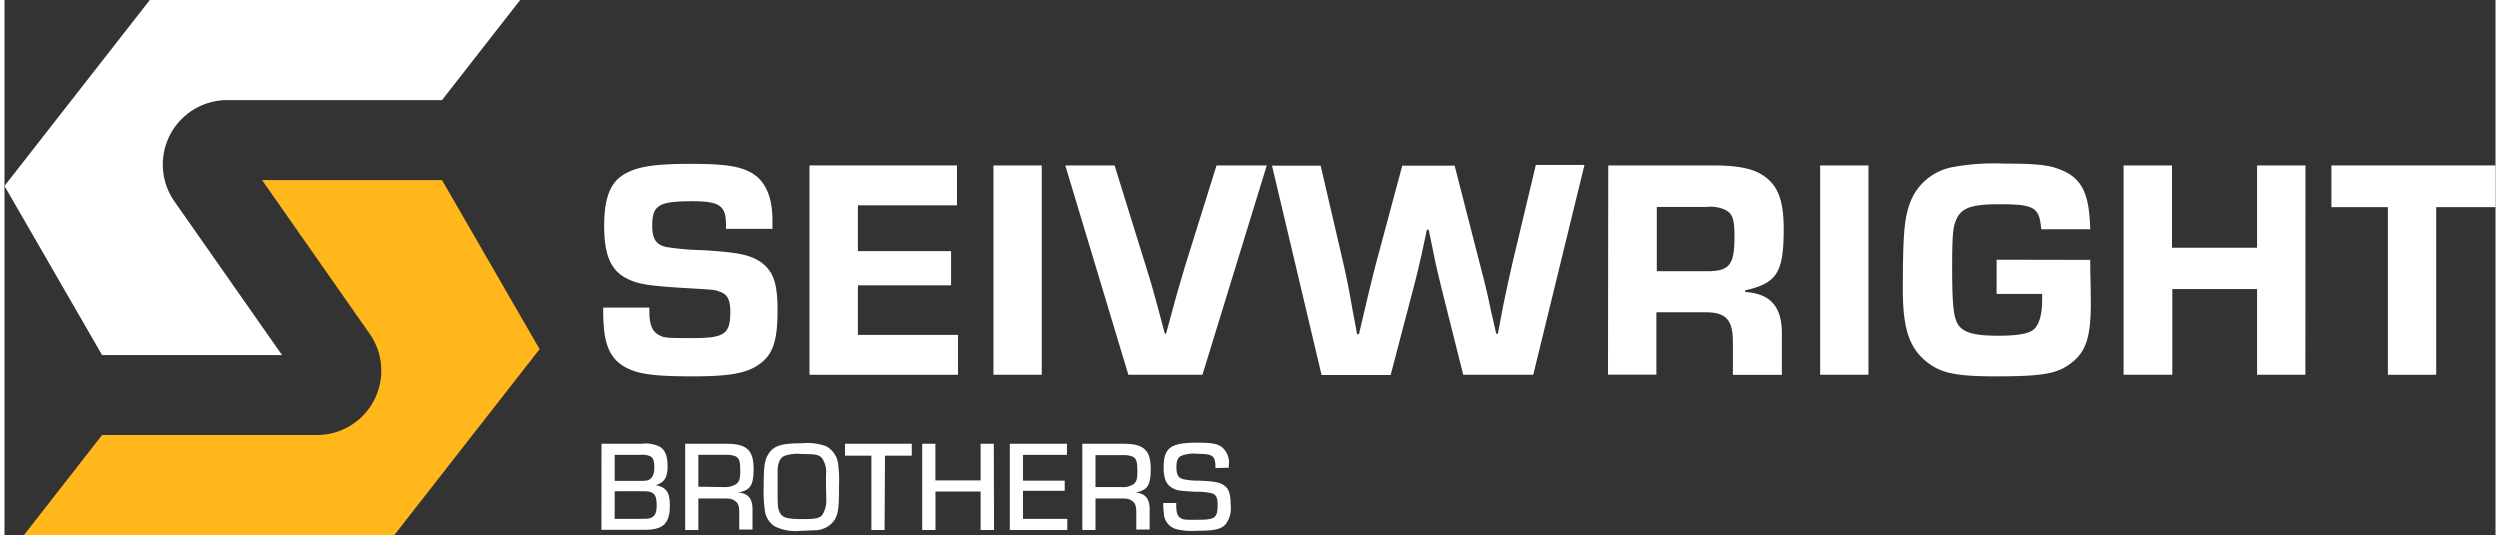 <svg xmlns="http://www.w3.org/2000/svg" width="299" height="64" viewBox="0 0 298.58 64.14">
  <rect x="0" y="0" width="298.58" height="64.14" fill="#333333" stroke="none"/>
  <defs>
    <style>
      .cls-1 {
        fill: #ffb71b;
      }

      .cls-2 {
        fill: #fff;
      }
    </style>
  </defs>
  <title>logo-reverse</title>
  <g id="Layer_2" data-name="Layer 2">
    <g id="Layer_1-2" data-name="Layer 1">
      <g>
        <g id="ELEMENTS">
          <path id="ELEMENT" class="cls-1" d="M30.87,21.58,43.8,40.05a7.71,7.71,0,0,1-6.32,12.09H11.7l-9.37,12H46.72L64.14,41.85,52.44,21.58Z"/>
          <path id="ELEMENT-2" data-name="ELEMENT" class="cls-2" d="M33.27,42.56,20.34,24.1A7.72,7.72,0,0,1,26.66,12H52.44L61.81,0H17.42L0,22.29,11.7,42.56Z"/>
        </g>
        <g>
          <path class="cls-2" d="M86.48,27.43v-.49c0-2.29-.75-2.82-4.06-2.82-4,0-4.78.49-4.78,2.9,0,1.61.46,2.33,1.7,2.59a32.53,32.53,0,0,0,4.47.38c4.14.26,5.57.56,6.85,1.43,1.5,1.09,2,2.52,2,5.75S92.24,42.1,91,43.23c-1.58,1.43-3.58,1.88-8.54,1.88-3.8,0-5.76-.19-7.11-.68-2.11-.75-3.16-2.18-3.46-4.74a21.54,21.54,0,0,1-.12-2.82h5.53v.53c0,1.47.34,2.29,1.06,2.71s1,.41,4.29.41C86.3,40.52,87,40,87,37.4c0-1.54-.37-2.18-1.39-2.48-.52-.19-.52-.19-4.44-.42-4.25-.26-5.41-.49-6.73-1.2-1.81-1-2.56-2.79-2.56-6.28,0-3,.64-4.86,2-5.87,1.62-1.13,3.61-1.51,8.47-1.51,4.28,0,6.17.34,7.56,1.32s2.14,2.82,2.14,5.42c0,.15,0,.6,0,1.05Z"/>
          <path class="cls-2" d="M102.29,30.1h11.17v4.1H102.29v5.94h12v4.78H96.49V19.83h17.68v4.78H102.29Z"/>
          <path class="cls-2" d="M124.33,44.92h-5.79V19.83h5.79Z"/>
          <path class="cls-2" d="M151.3,19.83l-7.71,25.09h-8.88l-7.56-25.09h5.91l3.69,11.89c.82,2.59,1.05,3.46,2.33,8.27h.15c1.31-4.89,1.43-5.26,2.33-8.27l3.72-11.89Z"/>
          <path class="cls-2" d="M183.24,44.92h-8.39l-2.59-10.31c-.53-2.21-.64-2.59-1.06-4.7l-.49-2.37h-.22c-.23,1-.41,2-.64,3s-.53,2.34-1,4.1l-2.7,10.31h-8.28l-5.94-25.09h5.83l2.71,11.66c.45,2,.63,2.86,1.12,5.68.19,1,.38,1.92.53,2.86h.23c.82-3.53,1.5-6.39,2.06-8.54l3.13-11.66h6.28l3,11.7c.64,2.41.94,3.69,1.35,5.68L178.8,40H179l.68-3.57c.37-1.77.71-3.35,1.09-5l2.78-11.66h5.83Z"/>
          <path class="cls-2" d="M192.23,19.83h12.49c2.75,0,4.44.3,5.65.94,2.1,1.17,2.89,3,2.89,6.66,0,5.23-.79,6.51-4.62,7.37V35c3,.19,4.4,1.73,4.4,4.93v5h-5.87V41c0-2.67-.83-3.57-3.27-3.57H198v7.48h-5.8Zm11.82,12.68c2.71,0,3.31-.75,3.31-4.1,0-2.18-.23-2.82-1.13-3.27a4.27,4.27,0,0,0-2.18-.34h-6v7.71Z"/>
          <path class="cls-2" d="M223.42,44.92h-5.79V19.83h5.79Z"/>
          <path class="cls-2" d="M250,31.15c0,1.43.07,3.35.07,5.2,0,4.13-.6,5.9-2.48,7.26-1.58,1.2-3.46,1.5-8.84,1.5-4.89,0-6.66-.38-8.39-1.77-2.07-1.69-2.82-4-2.82-8.61,0-6.17.15-8.24.72-10a6.74,6.74,0,0,1,5.26-4.7,27,27,0,0,1,6.1-.42c3.72,0,5.3.15,6.58.64,2.75,1,3.69,2.79,3.8,7.23h-5.87c-.22-2.64-.83-3-5-3-3.58,0-4.78.48-5.34,2.25-.27.76-.34,2.22-.34,5.31,0,4.17.15,5.79.6,6.66.56,1.12,1.92,1.54,4.85,1.54,2.37,0,3.73-.23,4.33-.75s1-1.7,1-3.39a8.27,8.27,0,0,0,0-.87h-5.45v-4.1Z"/>
          <path class="cls-2" d="M275.79,44.92H270V34.65H259.84V44.92H254V19.83h5.8v9.86H270V19.83h5.8Z"/>
          <path class="cls-2" d="M291.47,44.92h-5.79V24.83h-6.77v-5h19.67v5h-7.11Z"/>
          <path class="cls-2" d="M71.56,53.19h4.83a3.73,3.73,0,0,1,2.17.36c.64.4.92,1.11.92,2.37s-.36,1.92-1.43,2.23v0c1.3.26,1.7.85,1.7,2.46,0,2.13-.79,2.89-3,2.89h-5.2Zm4.29,4.45c.94,0,1.27,0,1.55-.23s.49-.61.49-1.4-.15-1.18-.57-1.36a2.49,2.49,0,0,0-1.1-.13H73.14v3.12Zm-.4,4.55c1.78,0,1.86,0,2.2-.21s.52-.58.52-1.38c0-1-.17-1.37-.63-1.58-.3-.13-.45-.14-1.66-.14H73.14v3.31Z"/>
          <path class="cls-2" d="M81.59,53.19h5c2.37,0,3.2.79,3.2,3,0,2-.39,2.57-1.83,2.84v0c1.16.1,1.7.73,1.7,2v2.44H88.07V61.44c0-.73-.11-1.09-.44-1.35s-.59-.34-1.32-.34H83.17v3.78H81.59Zm4.65,5.19A2.42,2.42,0,0,0,87.73,58c.35-.28.46-.62.46-1.49,0-1.24-.11-1.59-.59-1.83a3,3,0,0,0-1.1-.17H83.17v3.83Z"/>
          <path class="cls-2" d="M98.47,53.48a2.8,2.8,0,0,1,1.47,2.28,15.14,15.14,0,0,1,.09,2.39c0,2.71-.09,3.39-.52,4.15a2.89,2.89,0,0,1-2.36,1.26c-.48,0-1,.06-1.72.06a5.7,5.7,0,0,1-3.05-.5A2.62,2.62,0,0,1,91.12,61,15.07,15.07,0,0,1,91,58.35c0-2.56.11-3.25.62-4,.62-.94,1.54-1.22,4-1.22A6.46,6.46,0,0,1,98.47,53.48Zm0,4.86V56.89a2.87,2.87,0,0,0-.5-2c-.35-.39-.79-.47-2.4-.47a4.85,4.85,0,0,0-2.11.23c-.46.24-.7.67-.79,1.54,0,.34,0,.45,0,2.14,0,2.38,0,2.58.28,3.13s.77.76,2.66.76c1.57,0,2-.08,2.38-.45a3.19,3.19,0,0,0,.51-2Z"/>
          <path class="cls-2" d="M105.49,63.53h-1.58V54.62h-3.16V53.19h8v1.43h-3.21Z"/>
          <path class="cls-2" d="M118.61,63.53H117V58.92h-5.41v4.61H110V53.19h1.58v4.39H117V53.19h1.58Z"/>
          <path class="cls-2" d="M122.08,57.61h5v1.22h-5v3.36h5.31v1.34H120.5V53.19h6.85v1.33h-5.27Z"/>
          <path class="cls-2" d="M129.19,53.19h5c2.37,0,3.2.79,3.2,3,0,2-.39,2.57-1.83,2.84v0c1.16.1,1.7.73,1.7,2v2.44h-1.6V61.44c0-.73-.1-1.09-.43-1.35s-.59-.34-1.32-.34h-3.14v3.78h-1.58Zm4.65,5.19a2.38,2.38,0,0,0,1.48-.34c.36-.28.47-.62.47-1.49,0-1.24-.11-1.59-.59-1.83a3,3,0,0,0-1.1-.17h-3.33v3.83Z"/>
          <path class="cls-2" d="M145.15,56.1c0-1.47-.28-1.7-2.12-1.7a4,4,0,0,0-2.08.28c-.32.2-.48.63-.48,1.3,0,.88.2,1.27.76,1.44a8,8,0,0,0,2,.19c1.88.09,2.47.21,3,.6s.74,1.06.74,2.28a3.22,3.22,0,0,1-.59,2.34c-.57.62-1.35.79-3.53.79a7.41,7.41,0,0,1-2.51-.23,2.05,2.05,0,0,1-1.38-1.89,7.27,7.27,0,0,1-.06-1.21h1.55v.23c0,.9.13,1.33.52,1.57s.62.21,2.05.21c2.11,0,2.39-.21,2.39-1.83,0-.8-.18-1.16-.64-1.33a8.06,8.06,0,0,0-2.05-.2c-1.89-.11-2.15-.14-2.68-.42-.79-.42-1.1-1.13-1.1-2.46,0-2.37.79-3,4-3,1.64,0,2.36.1,2.91.48a2.37,2.37,0,0,1,.9,2.2v.32Z"/>
        </g>
      </g>
    </g>
  </g>
</svg>

